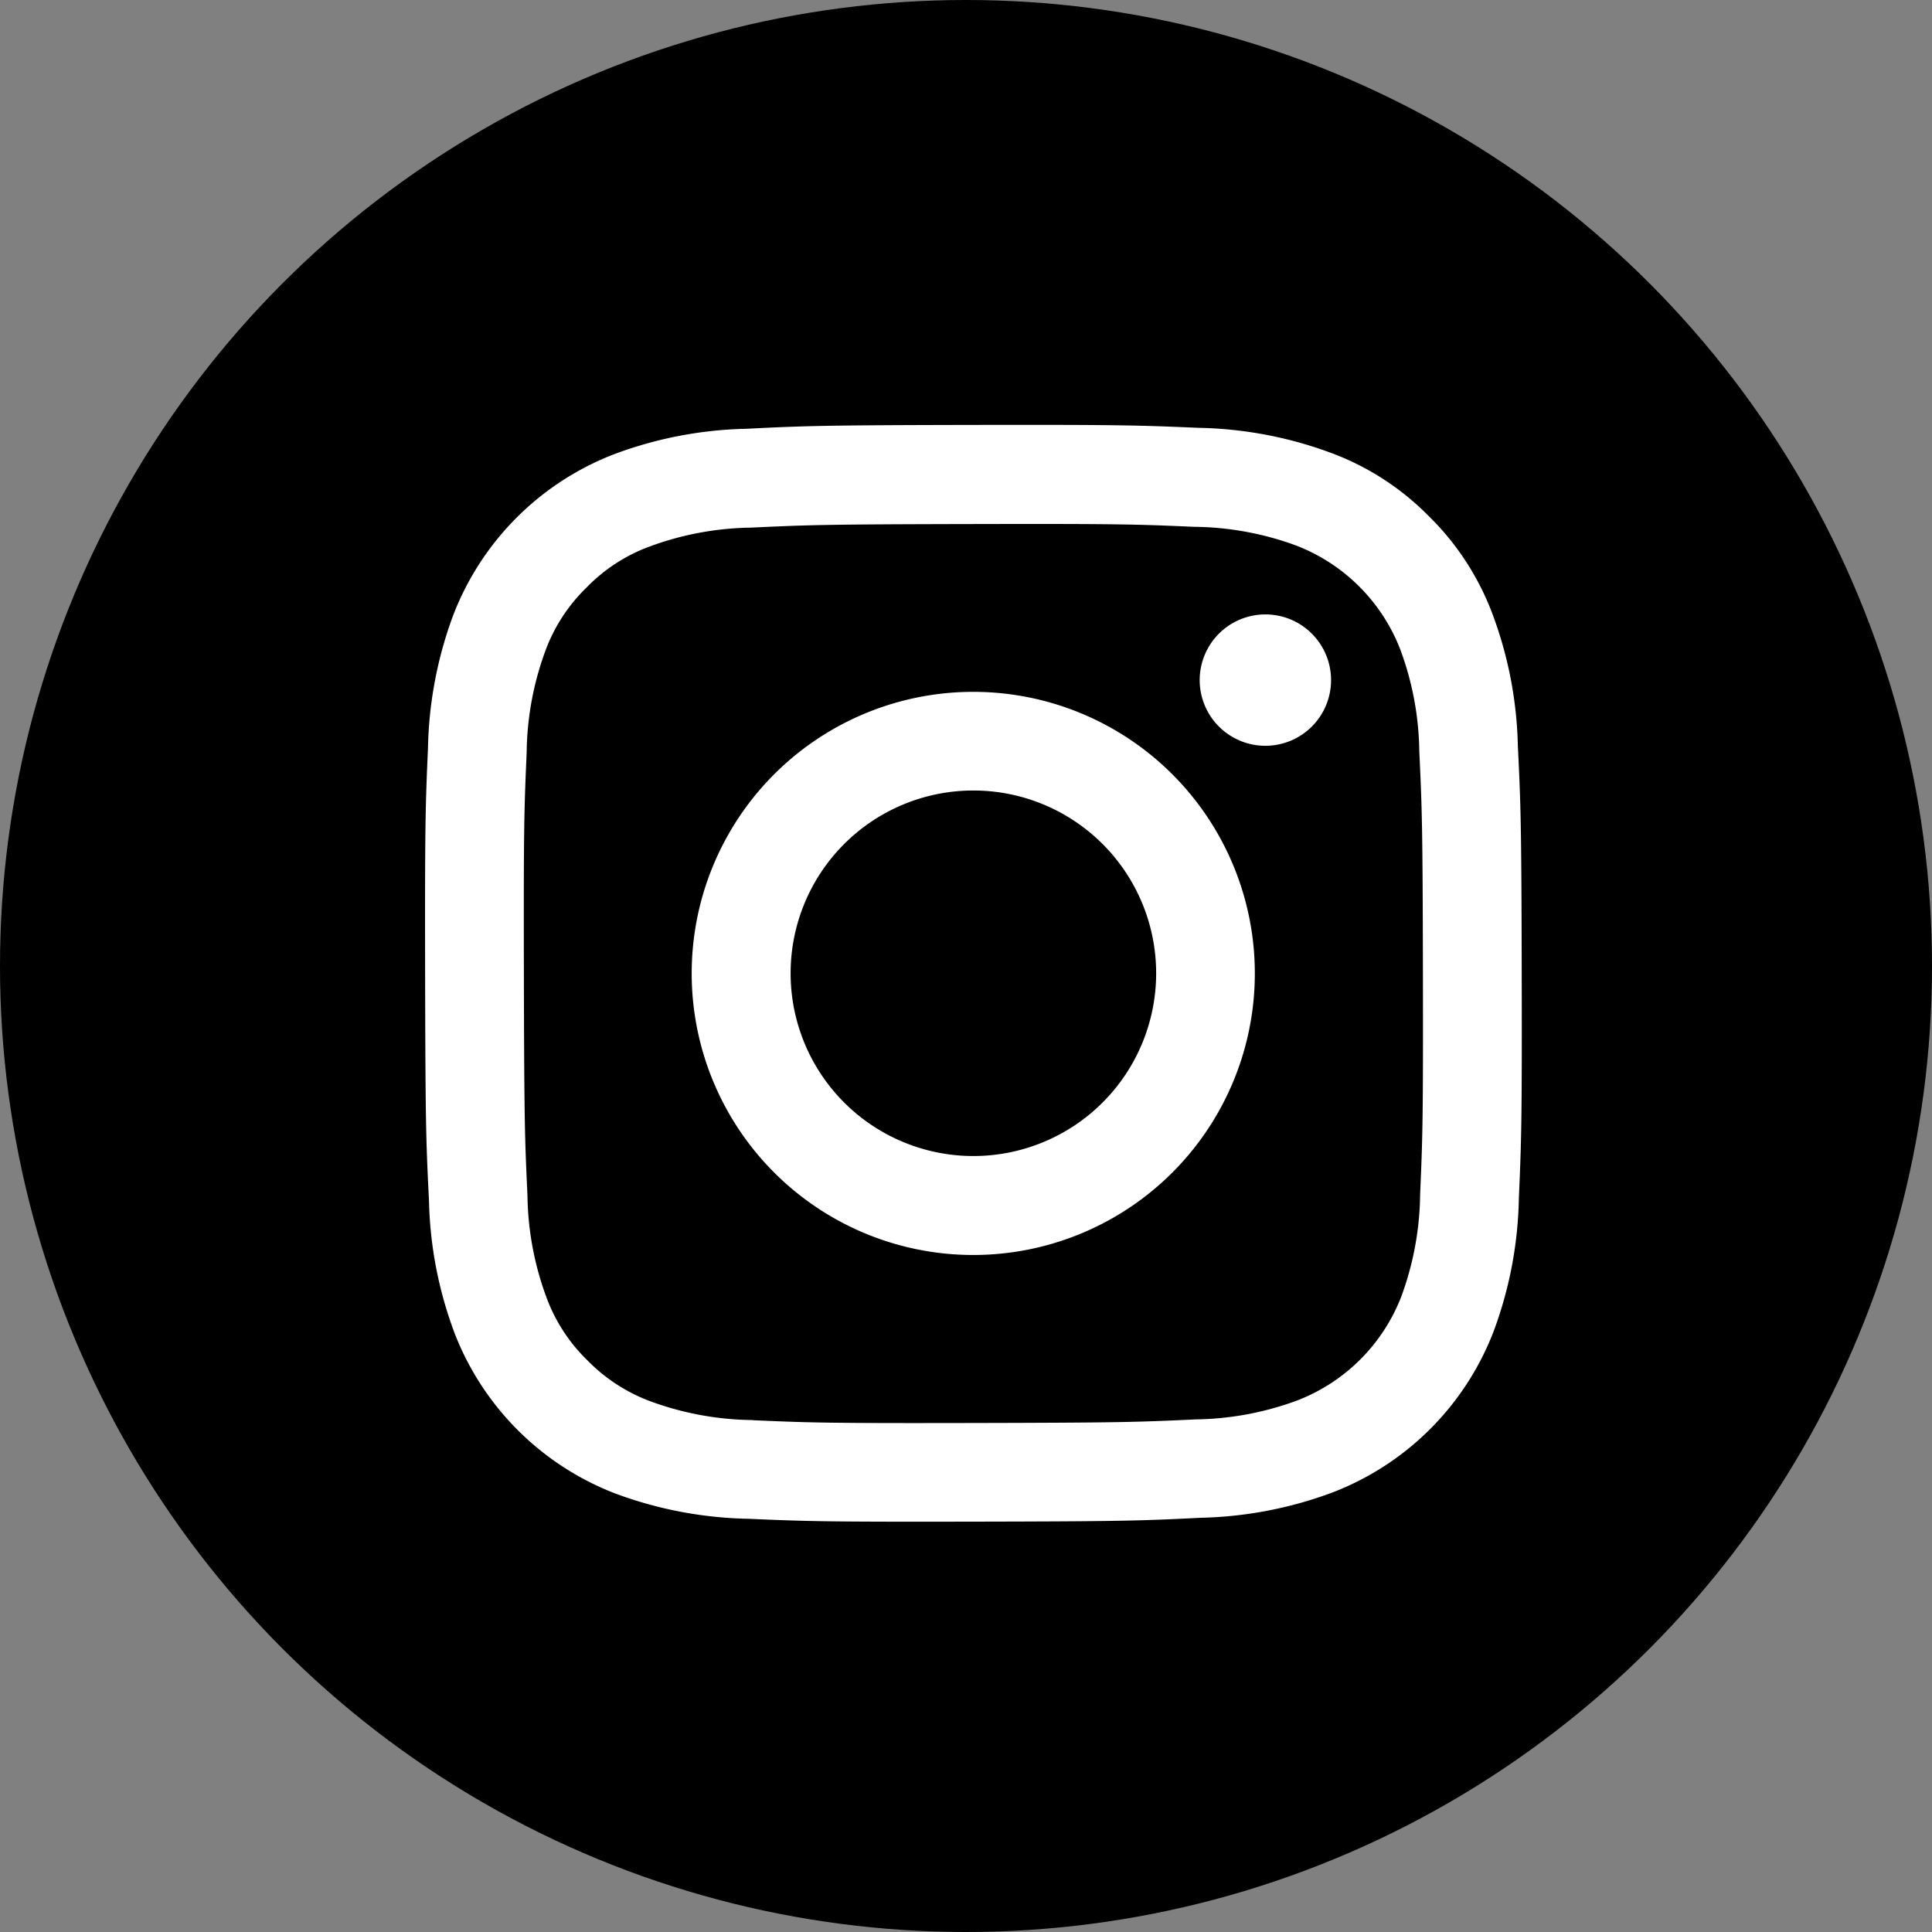 <svg xmlns="http://www.w3.org/2000/svg" width="50" height="50" viewBox="0 0 50 50">
  <rect x="0" y="0" width="50" height="50" fill="#808080" stroke="none"/>
  <g id="グループ_42" data-name="グループ 42" transform="translate(-1132 -4357)">
    <circle id="楕円形_1" data-name="楕円形 1" cx="25" cy="25" r="25" transform="translate(1132 4357)"/>
    <path id="Instagram_Glyph_White" d="M10.813,2.6a10.351,10.351,0,0,0-3.442.666A7.258,7.258,0,0,0,3.228,7.425a10.427,10.427,0,0,0-.653,3.446c-.067,1.511-.081,2-.074,5.85s.024,4.337.1,5.851a10.374,10.374,0,0,0,.666,3.442,7.254,7.254,0,0,0,4.159,4.142,10.418,10.418,0,0,0,3.445.653c1.51.066,2,.081,5.849.074s4.338-.024,5.851-.1a10.383,10.383,0,0,0,3.441-.666,7.253,7.253,0,0,0,4.142-4.159,10.38,10.38,0,0,0,.653-3.444c.066-1.515.082-2,.074-5.852s-.025-4.336-.1-5.85a10.365,10.365,0,0,0-.666-3.443,6.967,6.967,0,0,0-1.641-2.51,6.926,6.926,0,0,0-2.517-1.631,10.385,10.385,0,0,0-3.445-.653c-1.51-.065-2-.082-5.851-.075s-4.336.024-5.85.1m.166,25.654a7.875,7.875,0,0,1-2.636-.482,4.419,4.419,0,0,1-1.634-1.058,4.371,4.371,0,0,1-1.064-1.63,7.859,7.859,0,0,1-.493-2.635c-.07-1.5-.085-1.944-.093-5.733s.006-4.237.072-5.733A7.854,7.854,0,0,1,5.612,8.35,4.394,4.394,0,0,1,6.671,6.716,4.381,4.381,0,0,1,8.3,5.651a7.858,7.858,0,0,1,2.634-.493c1.5-.071,1.945-.085,5.733-.093s4.238.006,5.735.072a7.848,7.848,0,0,1,2.635.482,4.7,4.7,0,0,1,2.7,2.689,7.818,7.818,0,0,1,.493,2.633c.071,1.5.087,1.945.094,5.733s-.007,4.238-.072,5.733a7.885,7.885,0,0,1-.482,2.636,4.7,4.7,0,0,1-2.689,2.7,7.861,7.861,0,0,1-2.633.494c-1.5.07-1.945.085-5.735.093s-4.237-.007-5.733-.072M22.547,9.11a1.7,1.7,0,1,0,1.7-1.706,1.7,1.7,0,0,0-1.7,1.706M9.4,16.708a7.287,7.287,0,1,0,7.272-7.3,7.286,7.286,0,0,0-7.272,7.3M11.96,16.7a4.73,4.73,0,1,1,4.74,4.721A4.73,4.73,0,0,1,11.96,16.7" transform="translate(1140.501 4365.497)" fill="#fff"/>
  </g>
</svg>
